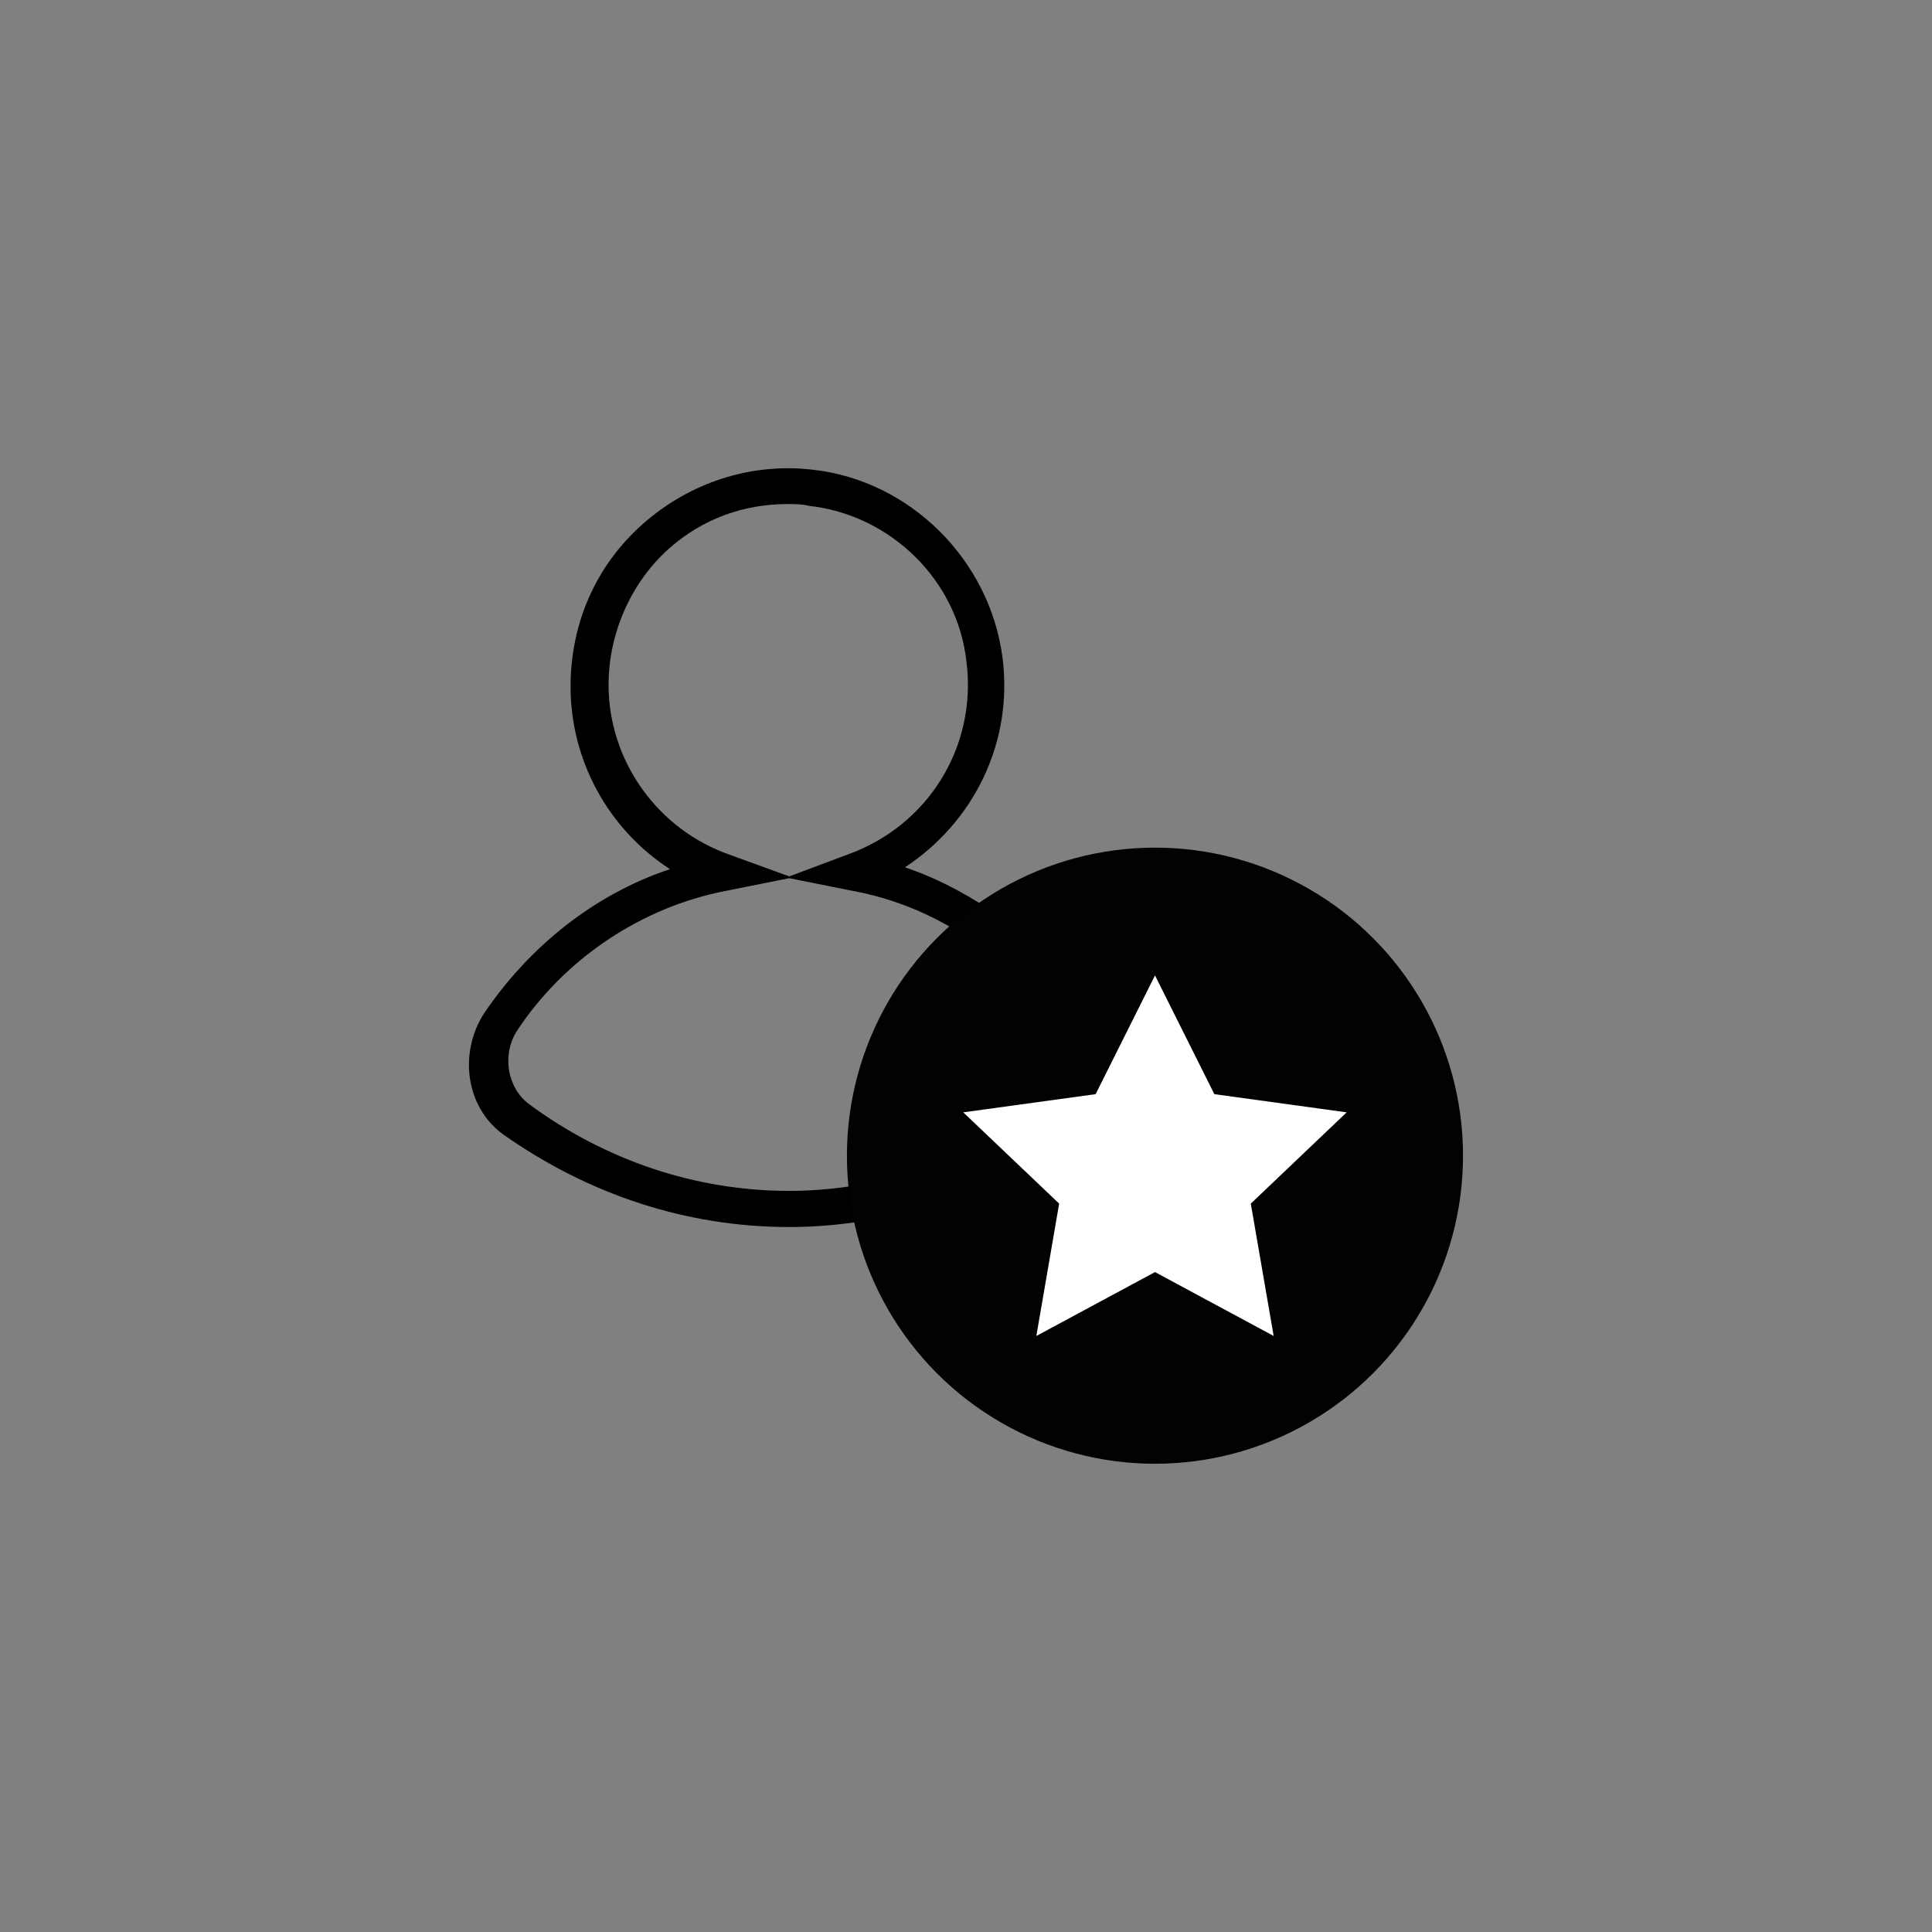 <?xml version="1.0" encoding="utf-8"?>
<!-- Generator: Adobe Illustrator 16.0.0, SVG Export Plug-In . SVG Version: 6.00 Build 0)  -->
<!DOCTYPE svg PUBLIC "-//W3C//DTD SVG 1.1 Tiny//EN" "http://www.w3.org/Graphics/SVG/1.1/DTD/svg11-tiny.dtd">
<svg version="1.1" baseProfile="tiny" id="Layer_1" xmlns="http://www.w3.org/2000/svg" xmlns:xlink="http://www.w3.org/1999/xlink"
	 x="0px" y="0px" width="127px" height="127px" viewBox="0 0 127 127" xml:space="preserve">
<rect x="0" y="0" width="127" height="127" fill="#808080" stroke="none"/>
<g>
	<path d="M72.082,61.649c-1.307,0-2.613,0.357-3.684,0.831c-0.355-0.431-4.043-3.84-8.912-5.466
		c4.515-2.971,7.129-8.196,6.414-13.782c-0.83-6.415-6.058-11.644-12.474-12.356c-4.041-0.475-8.079,0.832-11.168,3.565
		c-3.088,2.731-4.752,6.534-4.752,10.692c0,4.871,2.494,9.386,6.535,12c-4.99,1.66-9.268,5.107-12.238,9.504
		c-1.662,2.615-1.188,6.18,1.308,7.959c5.585,3.924,12.001,6.063,18.772,6.063c7.729,0,14.05-3.088,15.236-4.057
		c1.401,1.111,3.127,1.681,5.079,1.681c4.634,0,8.316-3.685,8.316-8.316C80.398,65.333,76.715,61.649,72.082,61.649z M40.004,45.017
		c0-3.327,1.426-6.653,3.92-8.911c2.257-2.021,4.99-2.972,7.841-2.972c0.476,0,0.95,0,1.426,0.119
		c5.347,0.596,9.743,4.873,10.337,10.219c0.714,5.584-2.497,10.812-7.842,12.713l-3.803,1.425l-3.92-1.425
		C43.211,54.521,40.004,50.007,40.004,45.017z M34.775,72.579c-1.426-1.068-1.783-3.207-0.832-4.752
		c3.089-4.752,8.197-8.197,13.782-9.267l4.157-0.832l4.16,0.832c3.92,0.713,7.484,2.612,10.453,5.347
		c-1.662,1.426-2.731,3.684-2.731,6.059c0,1.854,0.571,3.479,1.593,4.88c-3.189,1.885-8.396,3.438-13.476,3.438
		C45.707,78.282,39.766,76.264,34.775,72.579z"/>
	<circle fill="#020202" cx="75.922" cy="75.97" r="20.25"/>
	<polygon fill="#FFFFFF" points="83.724,87.82 75.924,83.62 68.124,87.82 69.624,79.12 63.32,73.12 72.021,71.924 75.924,64.12 
		79.824,71.924 88.523,73.12 82.221,79.12 	"/>
</g>
</svg>
